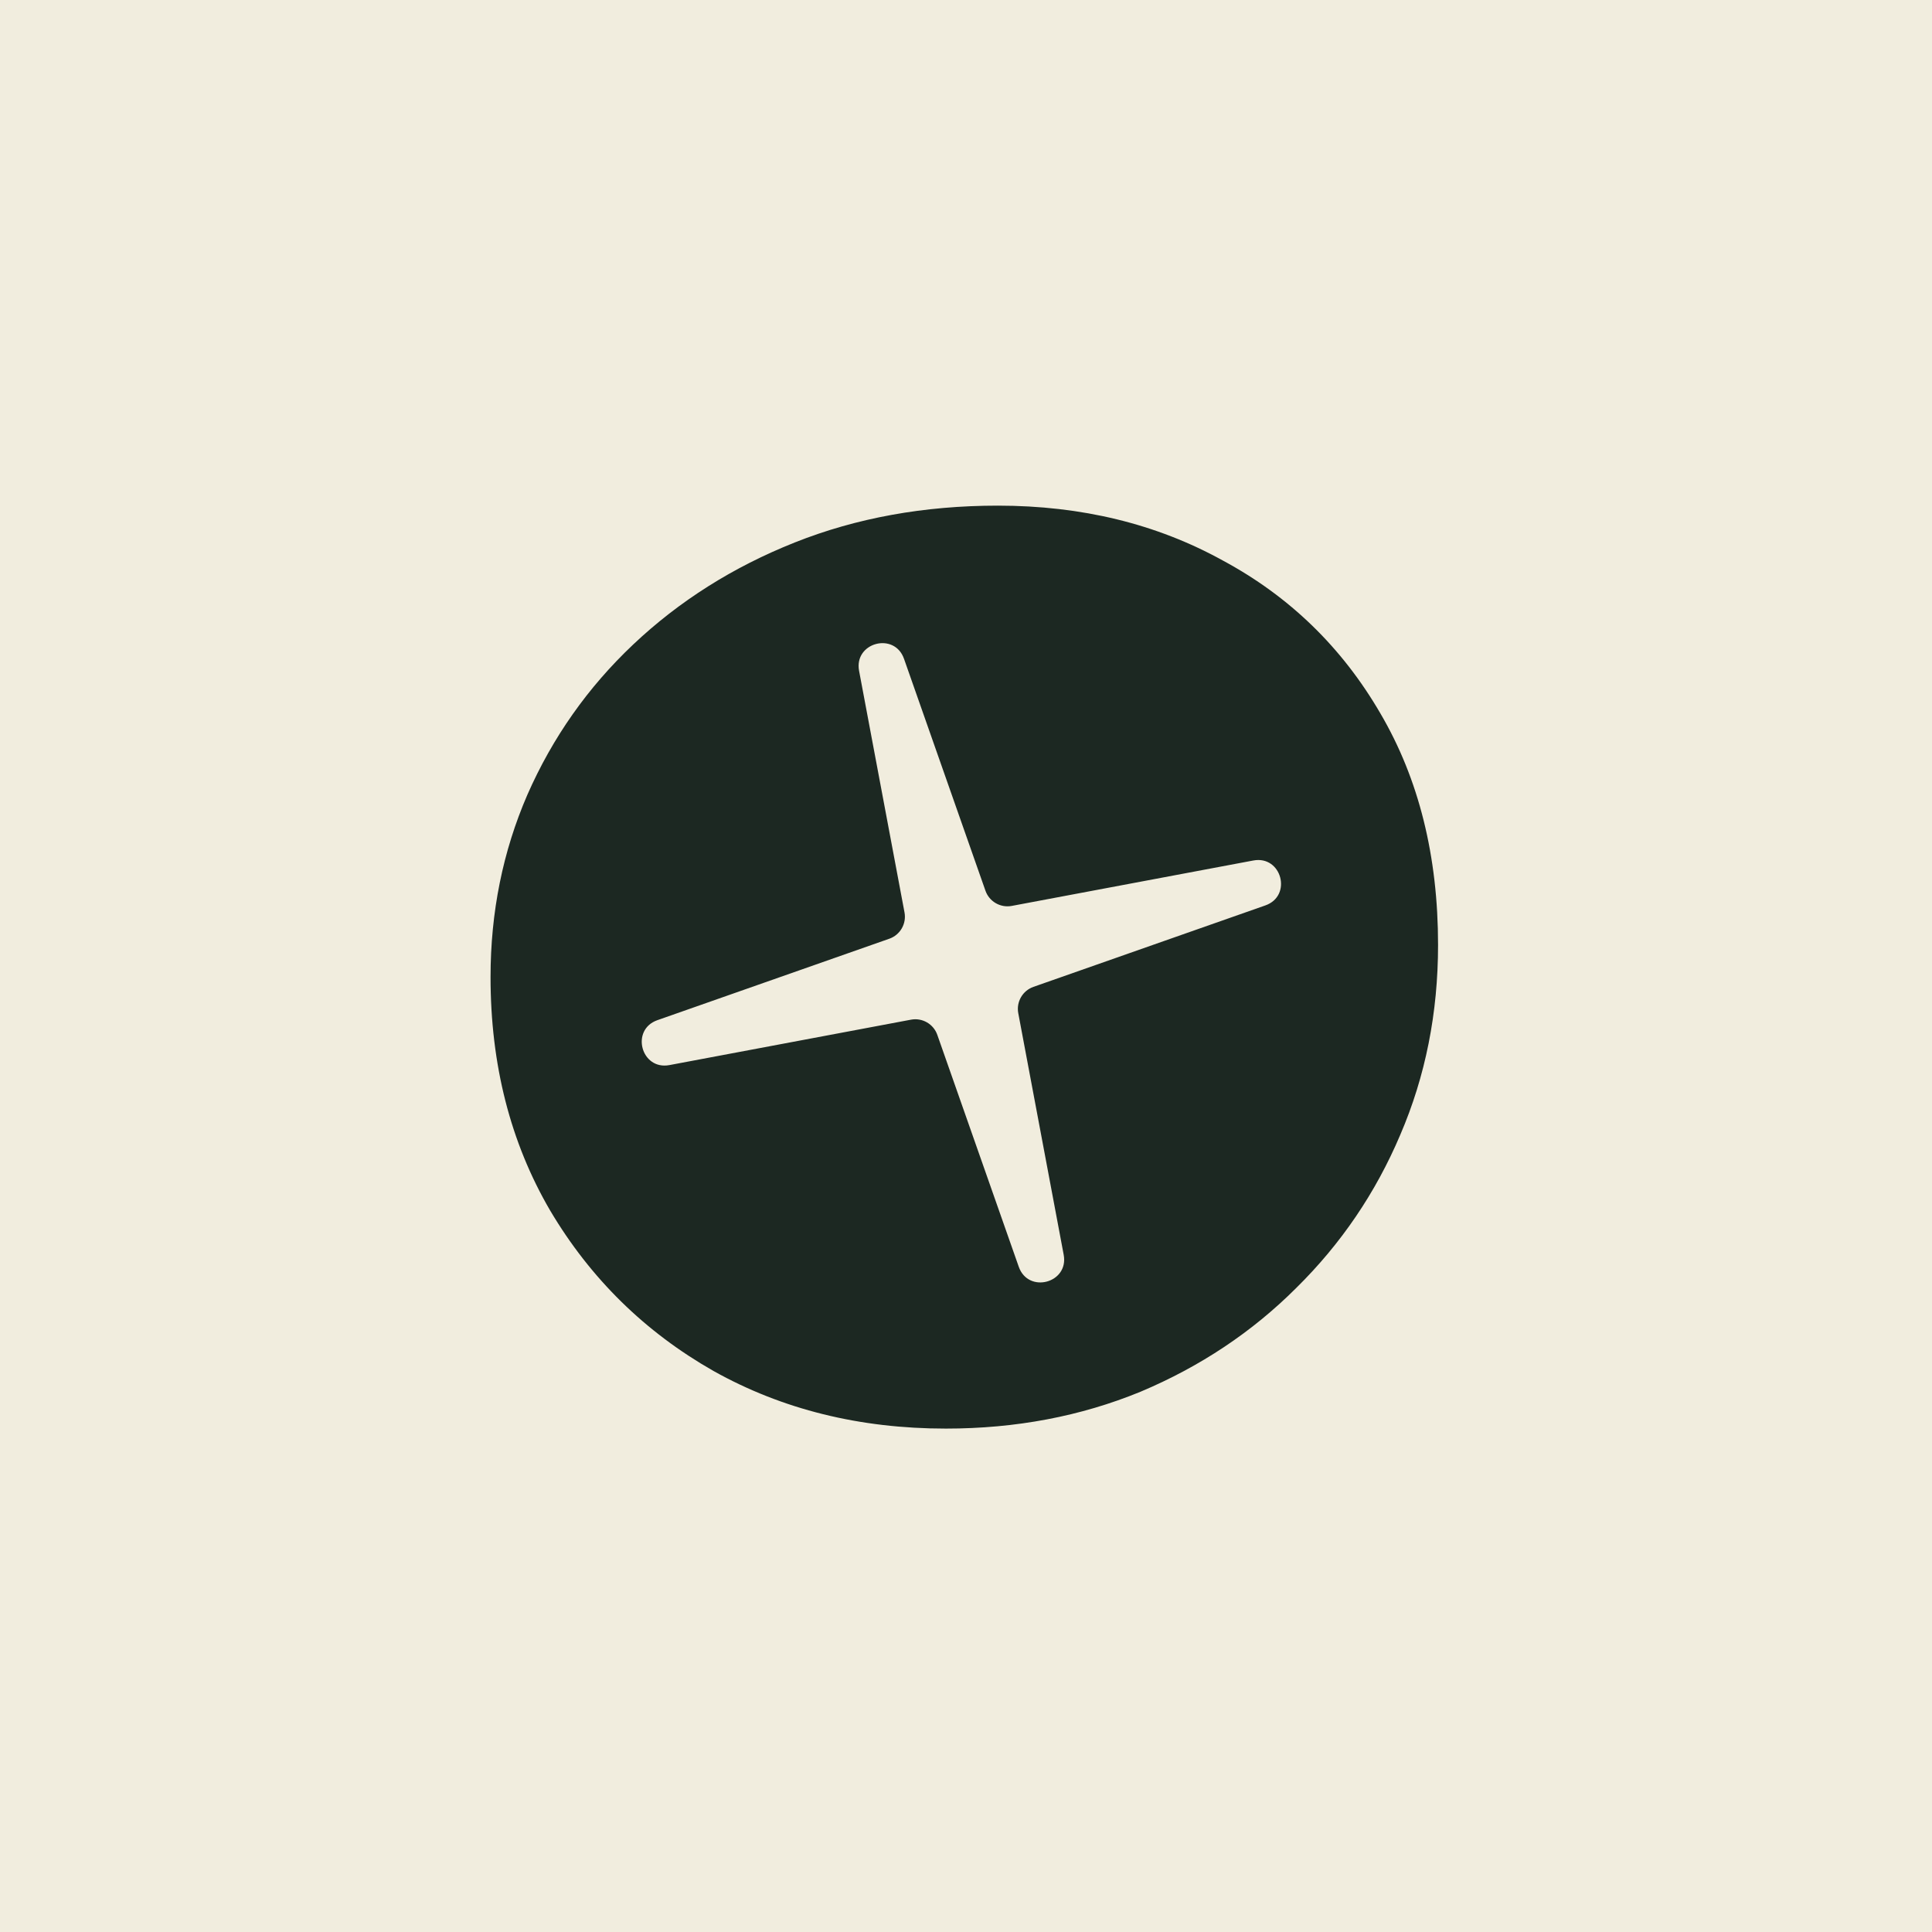 <svg width="256" height="256" viewBox="0 0 256 256" fill="none" xmlns="http://www.w3.org/2000/svg">
<rect width="256" height="256" fill="#F1EDDE"/>
<path d="M132.219 67C143.318 67 153.249 69.421 162.011 74.261C170.856 79.017 177.824 85.777 182.914 94.539C188.004 103.218 190.55 113.441 190.55 125.207C190.55 134.219 188.881 142.606 185.543 150.367C182.289 158.044 177.699 164.803 171.774 170.645C165.933 176.486 159.048 181.076 151.12 184.414C143.192 187.669 134.597 189.296 125.334 189.296C113.901 189.296 103.637 186.751 94.541 181.66C85.445 176.486 78.227 169.393 72.886 160.381C67.629 151.368 65 141.062 65 129.463C65 120.868 66.627 112.814 69.882 105.304C73.22 97.71 77.893 91.076 83.901 85.401C89.993 79.643 97.128 75.136 105.306 71.882C113.484 68.627 122.455 67 132.219 67ZM119.786 87.296C118.521 83.693 113.128 85.138 113.833 88.891L119.852 120.899C120.133 122.399 119.279 123.88 117.839 124.386L87.109 135.178C83.507 136.443 84.952 141.835 88.704 141.13L120.713 135.112C122.213 134.83 123.694 135.685 124.199 137.125L134.991 167.854C136.257 171.456 141.65 170.012 140.944 166.259L134.926 134.251C134.644 132.751 135.499 131.269 136.938 130.764L167.668 119.972C171.27 118.706 169.825 113.314 166.072 114.02L134.064 120.038C132.565 120.32 131.084 119.465 130.578 118.025L119.786 87.296Z" fill="#1C2822"/>
</svg>
